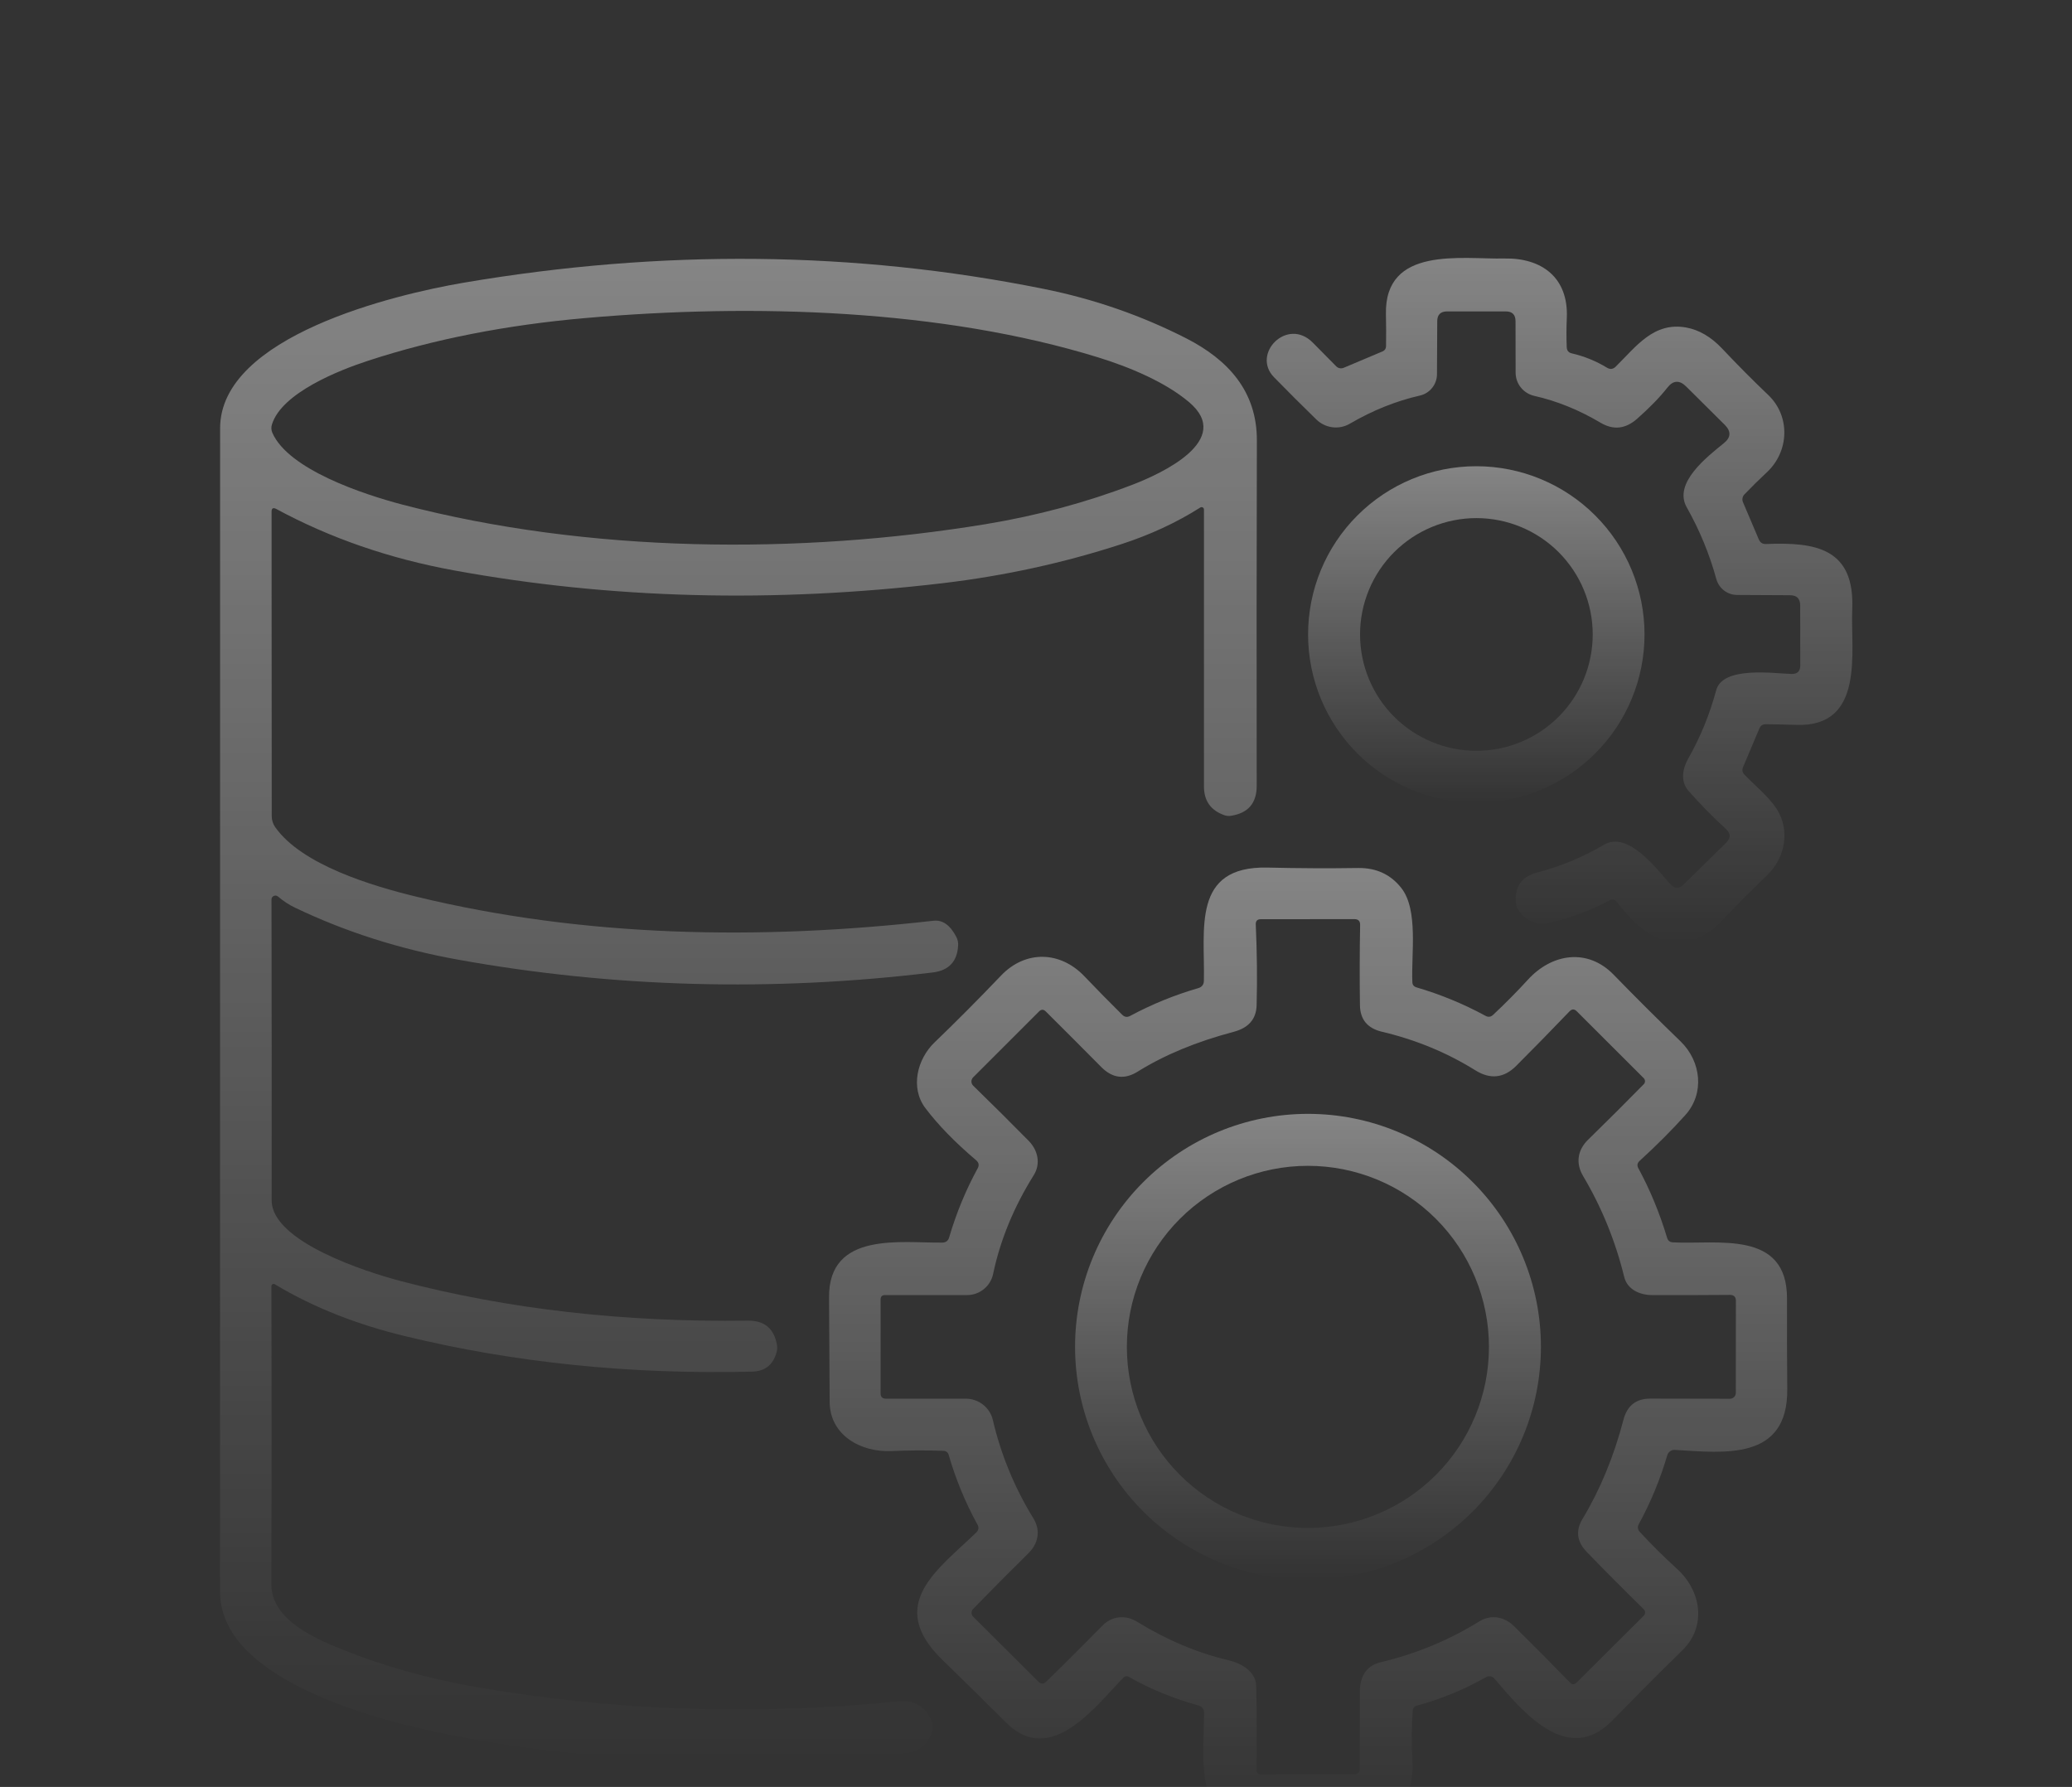 <svg xmlns="http://www.w3.org/2000/svg" width="109" height="94" viewBox="0 0 109 94" fill="none">
  <rect x="0" y="0" width="109" height="94" fill="#333333" stroke="none"/>
  <g clip-path="url(#clip0_8_409)">
    <path d="M14.286 26.919L14.295 42.934C14.295 43.138 14.357 43.337 14.474 43.506C15.872 45.499 19.589 46.606 21.889 47.165C30.73 49.309 39.964 49.47 49.104 48.434C49.583 48.377 49.985 48.661 50.31 49.287C50.381 49.424 50.413 49.57 50.404 49.725C50.362 50.573 49.918 51.05 49.072 51.154C40.611 52.179 32.283 51.954 24.087 50.48C21.023 49.926 18.17 49.016 15.528 47.75C15.203 47.595 14.903 47.399 14.626 47.16C14.595 47.135 14.557 47.118 14.518 47.112C14.478 47.107 14.437 47.113 14.401 47.129C14.365 47.146 14.334 47.172 14.313 47.205C14.292 47.239 14.281 47.277 14.282 47.317C14.294 52.945 14.297 58.22 14.291 63.14C14.286 65.32 19.289 66.919 21.081 67.388C26.721 68.865 32.804 69.559 39.329 69.47C40.202 69.455 40.716 69.876 40.87 70.734C40.894 70.862 40.89 70.989 40.857 71.114C40.681 71.793 40.244 72.14 39.544 72.154C33.126 72.306 27.033 71.679 21.264 70.274C18.892 69.698 16.555 68.822 14.451 67.553C14.434 67.543 14.413 67.538 14.393 67.538C14.372 67.538 14.352 67.543 14.334 67.554C14.317 67.564 14.302 67.579 14.292 67.597C14.282 67.615 14.277 67.635 14.277 67.656C14.292 72.883 14.292 78.114 14.277 83.349C14.273 85.208 16.591 86.208 18.021 86.776C20.207 87.648 22.512 88.297 24.936 88.723C32.227 90.007 39.67 90.264 47.268 89.496C48.107 89.413 48.687 89.763 49.005 90.546C49.08 90.731 49.084 90.92 49.019 91.113C48.792 91.792 48.322 92.163 47.607 92.226C39.164 92.982 31.434 92.708 24.418 91.404C20.786 90.729 11.575 88.652 11.575 83.729C11.578 63.204 11.579 42.803 11.579 22.528C11.579 17.677 20.782 15.488 24.364 14.876C34.82 13.095 44.995 13.201 54.889 15.193C57.533 15.723 60.038 16.591 62.403 17.797C64.596 18.919 66.124 20.572 66.119 23.163C66.104 29.107 66.101 35.163 66.11 41.331C66.113 42.245 65.664 42.772 64.761 42.912C64.636 42.933 64.519 42.922 64.408 42.881C63.694 42.631 63.336 42.127 63.336 41.371V26.803C63.336 26.781 63.331 26.759 63.319 26.739C63.308 26.72 63.292 26.703 63.272 26.692C63.252 26.681 63.23 26.676 63.208 26.677C63.185 26.677 63.163 26.684 63.144 26.696C61.896 27.488 60.51 28.131 58.985 28.626C55.965 29.609 52.838 30.292 49.604 30.676C40.681 31.731 32.11 31.507 23.891 30.006C20.487 29.384 17.367 28.306 14.532 26.772C14.368 26.686 14.286 26.735 14.286 26.919ZM62.55 21.152C61.286 20.085 59.401 19.303 57.766 18.798C49.568 16.27 39.678 15.952 30.801 16.73C26.65 17.093 22.845 17.839 19.388 18.968C17.838 19.473 14.831 20.661 14.309 22.318C14.258 22.473 14.265 22.625 14.331 22.774C15.184 24.704 19.129 26.008 21.17 26.544C30.944 29.099 42.028 29.184 51.855 27.572C54.56 27.125 57.136 26.433 59.584 25.494C61.085 24.918 64.927 23.154 62.55 21.152Z" fill="url(#paint0_linear_8_409)" fill-opacity="0.4"/>
    <path d="M94.245 35.452C94.552 35.461 94.705 35.312 94.705 35.005L94.701 31.847C94.701 31.489 94.522 31.311 94.164 31.311L91.386 31.297C91.136 31.297 90.893 31.214 90.694 31.062C90.496 30.909 90.353 30.695 90.287 30.453C89.93 29.146 89.41 27.887 88.728 26.678C88.017 25.414 89.791 24.038 90.684 23.314C91.06 23.014 91.076 22.692 90.734 22.349L88.706 20.335C88.348 19.98 88.016 20.001 87.709 20.397C87.322 20.892 86.792 21.437 86.119 22.032C85.507 22.568 84.873 22.64 84.185 22.229C83.062 21.562 81.902 21.093 80.705 20.822C80.428 20.758 80.181 20.603 80.004 20.381C79.827 20.16 79.731 19.885 79.731 19.602L79.726 16.895C79.726 16.553 79.555 16.381 79.213 16.381H76.13C75.782 16.381 75.608 16.554 75.608 16.899L75.594 19.687C75.593 19.948 75.503 20.2 75.34 20.404C75.177 20.607 74.95 20.75 74.696 20.808C73.439 21.094 72.211 21.587 71.011 22.287C70.444 22.622 69.72 22.528 69.246 22.064C68.46 21.298 67.717 20.557 67.017 19.839C65.82 18.61 67.719 16.663 69.063 18.025C69.468 18.436 69.879 18.852 70.296 19.272C70.346 19.322 70.409 19.356 70.479 19.369C70.548 19.383 70.62 19.375 70.685 19.348L72.74 18.481C72.791 18.46 72.835 18.424 72.866 18.378C72.897 18.332 72.914 18.277 72.914 18.222C72.923 17.677 72.921 17.118 72.909 16.547C72.816 12.915 76.899 13.647 79.141 13.598C81.111 13.558 82.514 14.608 82.424 16.716C82.401 17.247 82.399 17.765 82.42 18.271C82.429 18.444 82.517 18.549 82.684 18.588C83.342 18.74 83.958 18.99 84.533 19.339C84.703 19.443 84.858 19.425 84.998 19.285C86.083 18.217 86.999 16.917 88.714 17.23C89.39 17.355 90.019 17.726 90.6 18.342C91.433 19.224 92.239 20.034 93.016 20.773C94.2 21.898 94.124 23.757 92.94 24.851C92.538 25.226 92.148 25.611 91.77 26.004C91.717 26.058 91.681 26.127 91.668 26.201C91.654 26.276 91.663 26.354 91.694 26.424L92.525 28.376C92.596 28.546 92.725 28.626 92.909 28.617C95.536 28.51 97.577 28.849 97.439 32.057C97.345 34.25 98.136 38.262 94.482 38.132C93.96 38.114 93.429 38.102 92.887 38.096C92.729 38.096 92.619 38.169 92.556 38.315L91.698 40.348C91.633 40.5 91.658 40.635 91.774 40.754C92.386 41.402 93.249 42.05 93.624 42.841C94.138 43.922 93.829 45.217 92.949 46.053C92.157 46.809 91.359 47.612 90.555 48.46C90.058 48.984 89.529 49.318 88.969 49.461C87.222 49.912 86.025 48.675 85.038 47.428C84.998 47.377 84.942 47.342 84.878 47.329C84.814 47.316 84.747 47.326 84.689 47.357C83.683 47.893 82.632 48.283 81.536 48.527C80.889 48.67 80.358 48.483 79.941 47.965C79.831 47.828 79.767 47.676 79.749 47.509C79.665 46.648 80.042 46.109 80.879 45.892C82.106 45.573 83.276 45.086 84.39 44.431C85.632 43.703 87.124 45.664 87.857 46.499C88.089 46.761 88.33 46.769 88.58 46.522L90.814 44.319C91.058 44.081 91.054 43.846 90.801 43.613C90.074 42.946 89.416 42.276 88.826 41.603C88.393 41.107 88.509 40.442 88.804 39.915C89.441 38.801 89.934 37.599 90.282 36.31C90.626 35.028 93.302 35.425 94.245 35.452Z" fill="url(#paint1_linear_8_409)" fill-opacity="0.4"/>
    <path d="M86.512 33.374C86.512 35.721 85.58 37.972 83.92 39.632C82.26 41.292 80.01 42.224 77.662 42.224C75.316 42.224 73.064 41.292 71.405 39.632C69.745 37.972 68.813 35.721 68.813 33.374C68.813 31.027 69.745 28.776 71.405 27.117C73.064 25.457 75.316 24.525 77.662 24.525C80.01 24.525 82.26 25.457 83.92 27.117C85.58 28.776 86.512 31.027 86.512 33.374ZM83.787 33.374C83.787 31.751 83.142 30.195 81.995 29.047C80.847 27.899 79.29 27.254 77.667 27.254C76.863 27.254 76.067 27.413 75.325 27.72C74.582 28.028 73.908 28.479 73.339 29.047C72.771 29.615 72.32 30.29 72.013 31.032C71.705 31.775 71.547 32.571 71.547 33.374C71.547 34.178 71.705 34.974 72.013 35.717C72.32 36.459 72.771 37.134 73.339 37.702C73.908 38.27 74.582 38.721 75.325 39.029C76.067 39.336 76.863 39.495 77.667 39.495C79.29 39.495 80.847 38.85 81.995 37.702C83.142 36.554 83.787 34.998 83.787 33.374Z" fill="url(#paint2_linear_8_409)" fill-opacity="0.4"/>
    <path d="M63.028 89.706C61.729 89.349 60.51 88.847 59.369 88.201C59.329 88.178 59.282 88.169 59.236 88.175C59.19 88.181 59.147 88.203 59.115 88.236C57.672 89.684 55.313 92.985 52.937 90.622C51.84 89.529 50.719 88.425 49.573 87.312C46.562 84.386 49.363 82.554 51.364 80.606C51.486 80.484 51.505 80.349 51.422 80.2C50.782 79.038 50.276 77.811 49.903 76.519C49.887 76.463 49.853 76.414 49.806 76.378C49.76 76.342 49.703 76.321 49.644 76.318C48.703 76.285 47.786 76.29 46.892 76.331C45.271 76.403 43.649 75.487 43.645 73.736C43.639 72.056 43.628 70.228 43.613 68.25C43.582 64.748 47.437 65.396 49.573 65.364C49.757 65.361 49.876 65.272 49.93 65.096C50.311 63.801 50.812 62.589 51.431 61.46C51.52 61.299 51.495 61.158 51.355 61.036C50.244 60.094 49.352 59.179 48.679 58.288C47.875 57.221 48.246 55.715 49.162 54.835C50.29 53.751 51.458 52.578 52.664 51.315C53.95 49.97 55.782 50.024 57.051 51.36C57.715 52.056 58.377 52.731 59.039 53.383C59.161 53.502 59.298 53.522 59.45 53.441C60.593 52.828 61.788 52.341 63.032 51.98C63.226 51.924 63.326 51.796 63.332 51.596C63.394 48.889 62.679 45.552 66.673 45.637C68.326 45.676 69.918 45.683 71.449 45.659C72.396 45.648 73.149 45.995 73.709 46.7C74.629 47.853 74.232 50.198 74.299 51.668C74.305 51.805 74.375 51.894 74.509 51.936C75.792 52.314 77.006 52.814 78.149 53.437C78.292 53.514 78.423 53.498 78.543 53.388C79.192 52.78 79.801 52.165 80.37 51.543C81.638 50.149 83.514 49.863 84.886 51.27C86.012 52.429 87.187 53.599 88.411 54.782C89.492 55.831 89.684 57.515 88.661 58.654C87.94 59.456 87.136 60.261 86.249 61.071C86.129 61.181 86.109 61.308 86.186 61.451C86.802 62.586 87.307 63.807 87.7 65.114C87.745 65.263 87.845 65.342 88 65.351C90.314 65.48 94.021 64.663 94.008 68.317C94.002 69.898 94.007 71.483 94.021 73.07C94.057 76.863 90.693 76.421 88.107 76.269C88.019 76.263 87.932 76.288 87.86 76.339C87.787 76.391 87.734 76.465 87.709 76.55C87.331 77.834 86.829 79.046 86.204 80.186C86.171 80.247 86.158 80.316 86.167 80.385C86.176 80.454 86.206 80.519 86.253 80.571C86.866 81.238 87.529 81.896 88.241 82.545C89.483 83.68 89.791 85.538 88.527 86.785C87.261 88.029 86.018 89.276 84.797 90.524C82.425 92.936 80.021 89.93 78.614 88.299C78.561 88.237 78.489 88.196 78.409 88.182C78.329 88.168 78.247 88.183 78.176 88.223C77.021 88.878 75.8 89.38 74.513 89.728C74.461 89.743 74.414 89.772 74.38 89.813C74.346 89.854 74.325 89.904 74.321 89.956C74.255 90.802 74.249 91.713 74.303 92.69C74.397 94.526 73.356 96.072 71.44 96.041C70.064 96.017 68.627 96.026 67.129 96.067C62.764 96.188 63.3 93.271 63.341 90.126C63.344 89.903 63.239 89.763 63.028 89.706ZM52.244 67.013C52.178 67.327 52.007 67.609 51.758 67.811C51.509 68.014 51.198 68.125 50.877 68.125H46.557C46.4 68.125 46.322 68.204 46.325 68.362V73.298C46.325 73.483 46.419 73.575 46.606 73.575H50.81C51.14 73.575 51.46 73.687 51.718 73.891C51.976 74.096 52.157 74.381 52.231 74.701C52.657 76.526 53.37 78.254 54.37 79.883C54.75 80.504 54.625 81.187 54.111 81.696C53.09 82.706 52.117 83.684 51.194 84.631C51.167 84.658 51.146 84.69 51.131 84.726C51.117 84.761 51.109 84.799 51.109 84.837C51.109 84.875 51.117 84.913 51.131 84.948C51.146 84.983 51.167 85.015 51.194 85.042L54.625 88.46C54.759 88.594 54.895 88.595 55.032 88.464C56.032 87.493 57.018 86.511 57.989 85.516C58.485 85.007 59.204 84.931 59.807 85.302C61.391 86.275 63.003 86.954 64.641 87.338C65.293 87.49 66.066 87.924 66.084 88.683C66.116 90.035 66.122 91.517 66.101 93.128C66.101 93.155 66.106 93.183 66.116 93.208C66.126 93.234 66.141 93.257 66.16 93.276C66.179 93.296 66.202 93.311 66.227 93.322C66.252 93.332 66.279 93.338 66.307 93.338L71.274 93.334C71.341 93.334 71.404 93.308 71.451 93.262C71.498 93.216 71.525 93.153 71.525 93.088C71.537 91.795 71.539 90.449 71.534 89.049C71.529 88.29 71.797 87.638 72.624 87.441C74.485 87.001 76.218 86.283 77.823 85.288C78.449 84.904 79.146 85.047 79.65 85.543C80.666 86.546 81.647 87.535 82.594 88.509C82.707 88.625 82.822 88.625 82.938 88.509L86.472 84.993C86.495 84.971 86.513 84.944 86.525 84.914C86.537 84.884 86.543 84.852 86.543 84.819C86.543 84.787 86.536 84.755 86.523 84.725C86.51 84.695 86.491 84.668 86.467 84.645C85.44 83.641 84.442 82.639 83.474 81.638C82.953 81.099 82.877 80.523 83.246 79.909C84.182 78.352 84.901 76.61 85.404 74.683C85.598 73.944 86.065 73.573 86.807 73.571C88.192 73.571 89.591 73.573 91.006 73.579C91.088 73.579 91.166 73.547 91.224 73.489C91.282 73.431 91.314 73.353 91.314 73.271L91.319 68.433C91.319 68.219 91.212 68.113 90.997 68.116C89.684 68.128 88.315 68.131 86.892 68.125C86.266 68.121 85.61 67.835 85.444 67.174C84.98 65.279 84.258 63.507 83.278 61.858C82.885 61.196 82.983 60.499 83.541 59.955C84.56 58.96 85.537 57.986 86.472 57.033C86.514 56.992 86.537 56.935 86.537 56.876C86.537 56.816 86.514 56.759 86.472 56.716L82.947 53.196C82.819 53.068 82.693 53.069 82.567 53.2C81.668 54.138 80.733 55.094 79.762 56.068C79.116 56.714 78.398 56.792 77.609 56.3C76.114 55.368 74.476 54.692 72.695 54.272C71.939 54.093 71.554 53.63 71.542 52.883C71.522 51.519 71.525 50.109 71.551 48.653C71.554 48.45 71.455 48.349 71.252 48.349L66.325 48.353C66.143 48.353 66.055 48.444 66.061 48.626C66.127 50.106 66.142 51.523 66.106 52.878C66.088 53.602 65.686 54.068 64.9 54.277C62.94 54.795 61.256 55.493 59.847 56.372C59.159 56.801 58.522 56.72 57.935 56.131C57.009 55.195 56.035 54.22 55.014 53.205C54.895 53.088 54.777 53.088 54.661 53.205L51.194 56.671C51.165 56.7 51.142 56.734 51.127 56.771C51.111 56.809 51.103 56.849 51.103 56.89C51.103 56.931 51.111 56.971 51.127 57.009C51.142 57.046 51.165 57.08 51.194 57.109C52.165 58.053 53.141 59.022 54.12 60.017C54.598 60.504 54.759 61.21 54.384 61.813C53.333 63.495 52.619 65.229 52.244 67.013Z" fill="url(#paint3_linear_8_409)" fill-opacity="0.4"/>
    <path d="M81.062 70.846C81.062 74.096 79.771 77.212 77.473 79.51C75.175 81.808 72.058 83.099 68.808 83.099C65.559 83.099 62.442 81.808 60.144 79.51C57.846 77.212 56.555 74.096 56.555 70.846C56.555 67.596 57.846 64.479 60.144 62.181C62.442 59.883 65.559 58.592 68.808 58.592C72.058 58.592 75.175 59.883 77.473 62.181C79.771 64.479 81.062 67.596 81.062 70.846ZM78.328 70.85C78.328 68.324 77.325 65.902 75.539 64.115C73.752 62.329 71.33 61.326 68.804 61.326C67.553 61.326 66.315 61.572 65.159 62.051C64.004 62.53 62.954 63.231 62.069 64.115C61.185 65 60.483 66.05 60.005 67.205C59.526 68.361 59.28 69.599 59.28 70.85C59.28 73.376 60.283 75.799 62.069 77.585C63.856 79.371 66.278 80.374 68.804 80.374C71.33 80.374 73.752 79.371 75.539 77.585C77.325 75.799 78.328 73.376 78.328 70.85Z" fill="url(#paint4_linear_8_409)" fill-opacity="0.4"/>
  </g>
  <defs>
    <linearGradient id="paint0_linear_8_409" x1="38.847" y1="13.615" x2="38.847" y2="92.642" gradientUnits="userSpaceOnUse">
      <stop stop-color="white"/>
      <stop offset="1" stop-color="white" stop-opacity="0"/>
    </linearGradient>
    <linearGradient id="paint1_linear_8_409" x1="82.044" y1="13.568" x2="82.044" y2="49.556" gradientUnits="userSpaceOnUse">
      <stop stop-color="white"/>
      <stop offset="1" stop-color="white" stop-opacity="0"/>
    </linearGradient>
    <linearGradient id="paint2_linear_8_409" x1="77.662" y1="24.525" x2="77.662" y2="42.224" gradientUnits="userSpaceOnUse">
      <stop stop-color="white"/>
      <stop offset="1" stop-color="white" stop-opacity="0"/>
    </linearGradient>
    <linearGradient id="paint3_linear_8_409" x1="68.817" y1="45.636" x2="68.817" y2="96.071" gradientUnits="userSpaceOnUse">
      <stop stop-color="white"/>
      <stop offset="1" stop-color="white" stop-opacity="0"/>
    </linearGradient>
    <linearGradient id="paint4_linear_8_409" x1="68.808" y1="58.592" x2="68.808" y2="83.099" gradientUnits="userSpaceOnUse">
      <stop stop-color="white"/>
      <stop offset="1" stop-color="white" stop-opacity="0"/>
    </linearGradient>
    <clipPath id="clip0_8_409">
      <rect width="109" height="94" fill="white"/>
    </clipPath>
  </defs>
</svg>